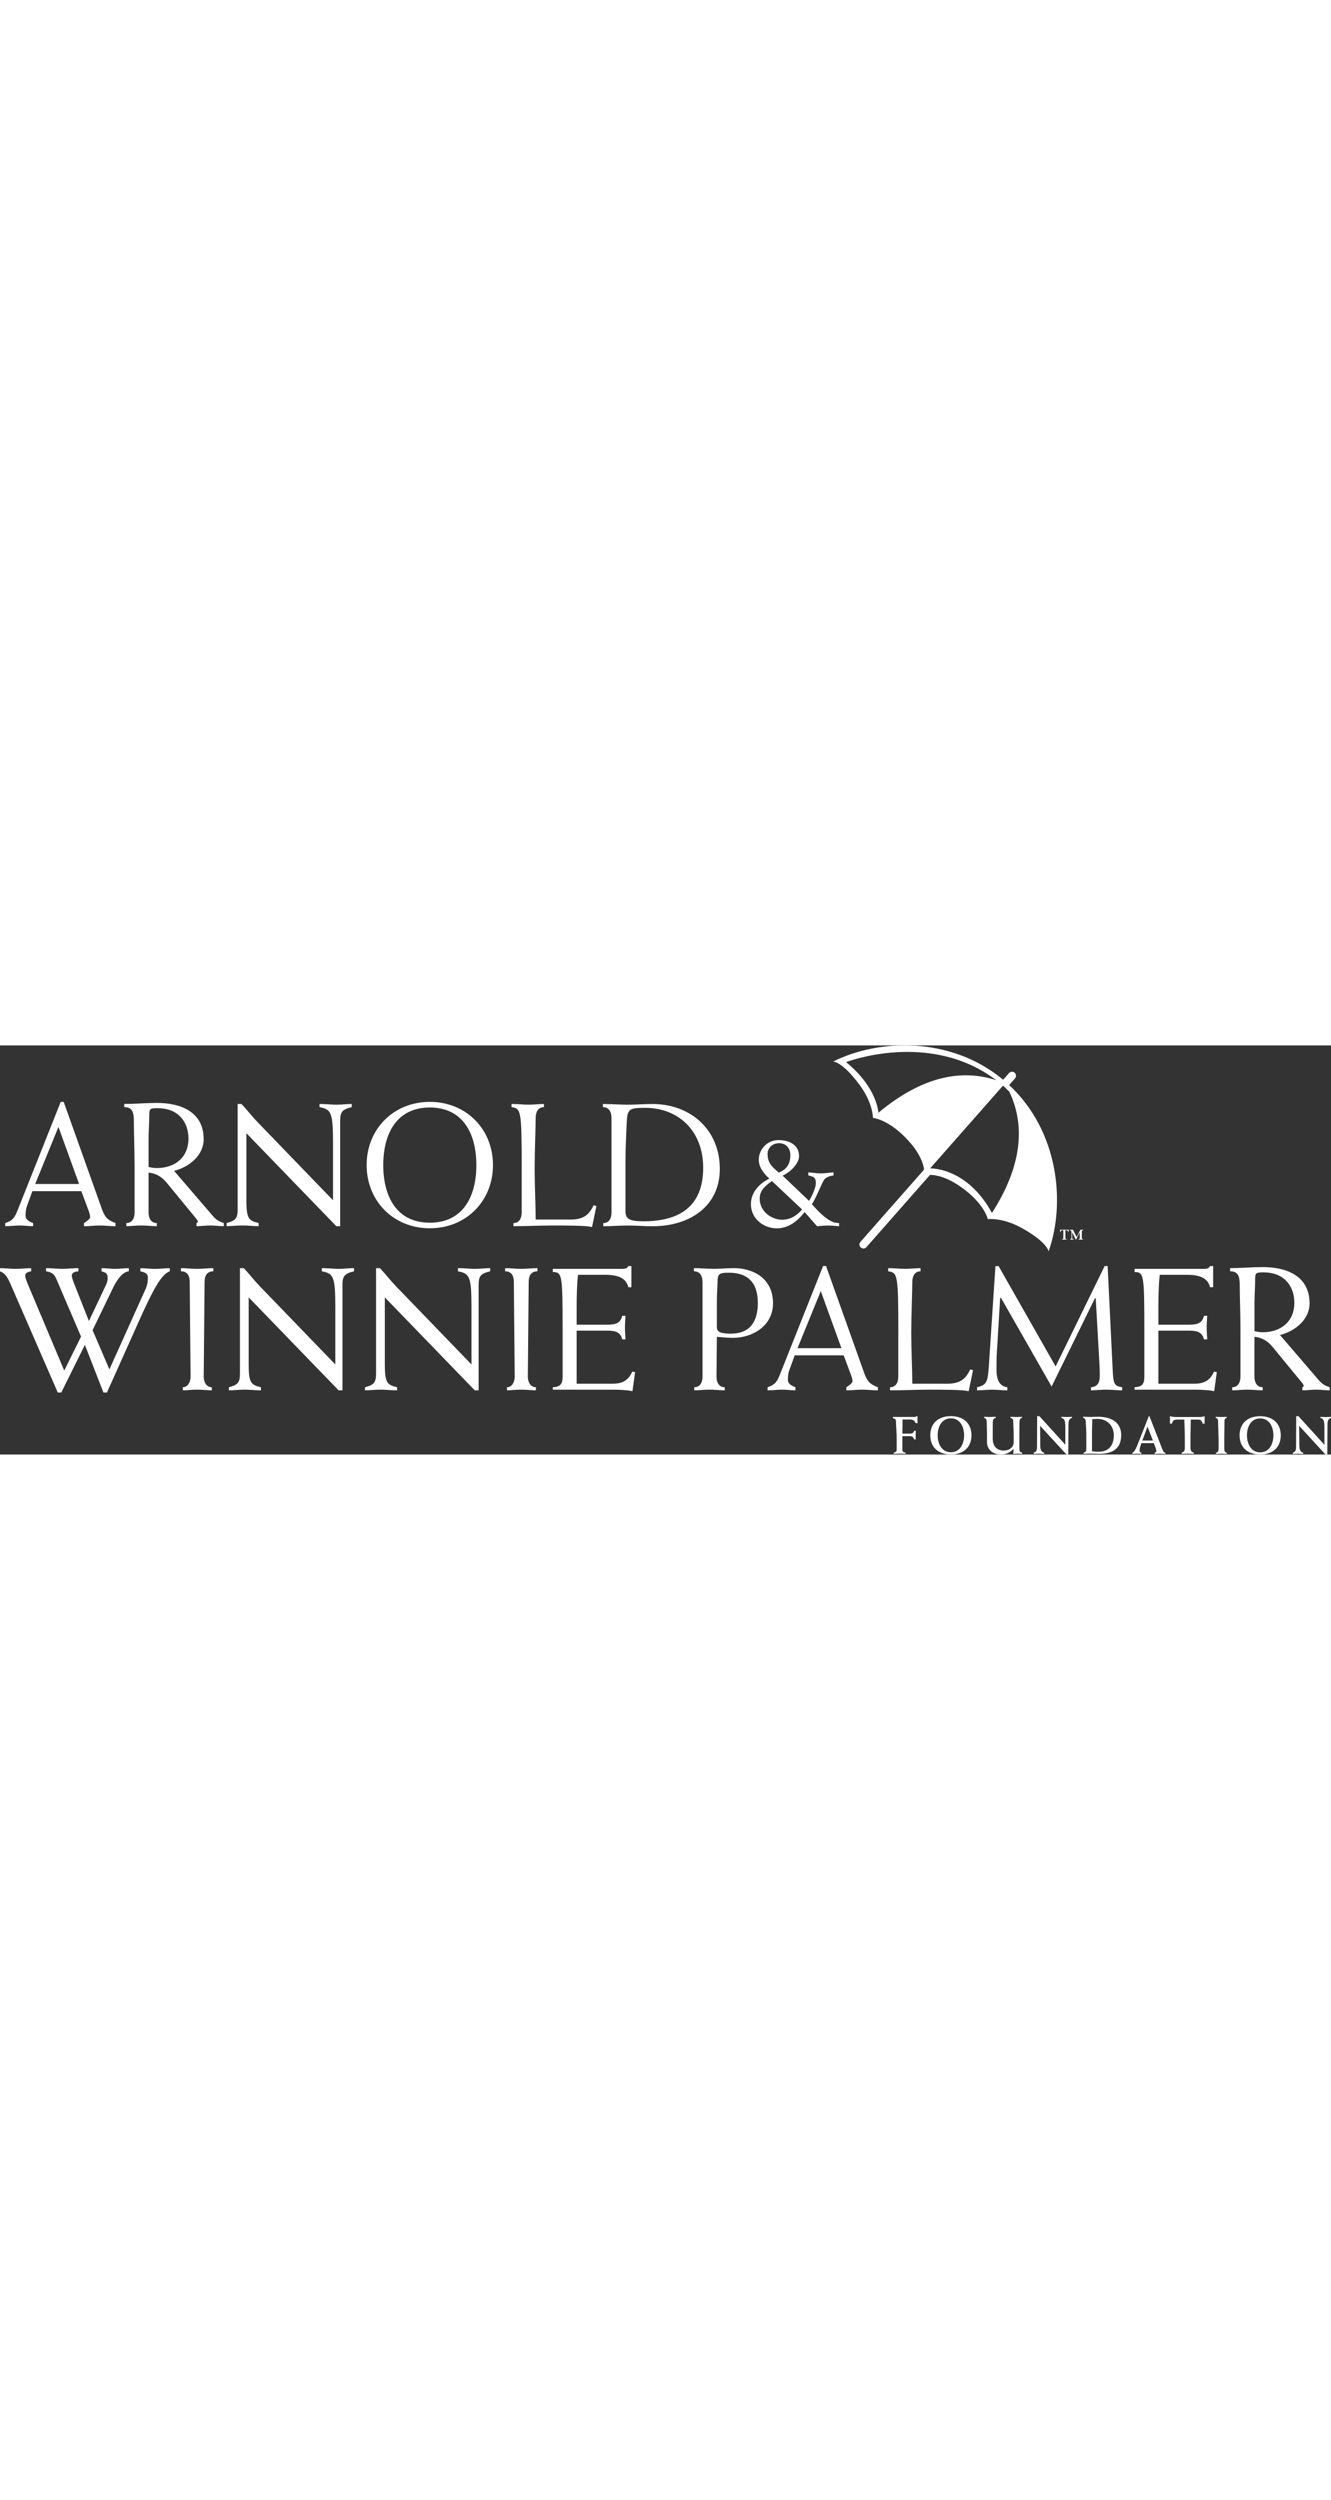 <?xml version="1.0" encoding="UTF-8"?>
<svg width="95" xmlns="http://www.w3.org/2000/svg" viewBox="0 0 580.51 178.33">
  <rect x="0" y="0" width="580.51" height="178.33" fill="#333333" stroke="none"/>
  <path d="m15.34,60.41h19.16l-9.01-24.88-10.15,24.88Zm-1.22,3.13l-2.44,6.72c-.53,1.45-.53,3.36-.53,4.12,0,1.37,1.37,2.37,3.28,3.05v1.37c-1.91,0-3.89-.31-5.8-.31s-3.97.31-6.34.31v-1.37c3.82-1.22,4.35-3.05,5.72-6.41L26.48,24.62h1.3l16.56,46.41c1.3,3.66,2.37,5.04,6.03,6.41v1.37c-2.29,0-4.58-.31-6.87-.31s-4.58.31-6.87.31v-1.37c.99-.69,2.67-1.68,2.67-2.6,0-1.22-.46-2.21-.84-3.28l-2.98-8.02H14.12Z" fill="#fff"/>
  <path d="m64.8,53.01c.92.15,2.14.46,3.51.46,8.4,0,13.89-5.04,13.89-12.75s-4.73-13.36-13.43-13.36c-3.05,0-3.66.15-3.66,2.6,0,3.51-.31,7.63-.31,10.92v12.14Zm-6.11-.84c0-6.87-.31-13.81-.31-19.31,0-3.97-.84-5.96-4.2-5.96v-1.37c3.66,0,10.23-.46,14.27-.46,10.53,0,20.38,3.97,20.38,15.8,0,7.1-6.34,12.14-12.9,13.81l16.87,19.62c1.6,1.91,2.98,2.52,4.81,3.13v1.37c-1.98,0-3.97-.31-5.95-.31s-3.97.31-5.95.31v-1.37c.23-.15.61-.38.61-.53,0-.23-.3-.84-.61-1.22l-13.05-15.88c-1.83-2.21-4.2-3.97-7.86-4.35v17.4c0,2.37.99,4.58,3.59,4.58v1.37c-1.91,0-4.2-.31-6.79-.31-2.29,0-4.58.31-6.49.31v-1.37c2.6,0,3.59-2.21,3.59-4.58v-20.68Z" fill="#fff"/>
  <path d="m103.65,25.53h1.68c2.44,2.6,4.66,5.5,7.18,8.09l32.74,33.89v-25.19c0-13.36-.92-14.43-5.88-15.42v-1.37c2.98,0,5.19.31,7.4.31s4.43-.31,6.64-.31v1.37c-4.12.99-5.04,2.06-5.04,5.95v45.95h-1.68l-39.23-40.53v29.08c0,8.01.92,9.08,5.34,10.07v1.37c-2.52,0-4.73-.31-6.94-.31-2.9,0-5.11.31-7.02.31v-1.37c3.89-.99,4.81-2.06,4.81-5.95V25.53Z" fill="#fff"/>
  <path d="m187.46,77.28c14.27,0,20.3-11.14,20.3-25.11s-6.03-25.11-20.3-25.11-20.3,11.14-20.3,25.11,6.03,25.11,20.3,25.11m0-52.67c15.88,0,27.55,11.91,27.55,27.55s-11.68,27.55-27.55,27.55-27.55-11.91-27.55-27.55,11.68-27.55,27.55-27.55" fill="#fff"/>
  <path d="m227.54,53.77c0-25.65-.31-26.26-4.43-26.87v-1.37c2.75,0,5.04.3,7.33.3,2.6,0,4.88-.3,6.79-.3v1.37c-2.6,0-3.59,2.21-3.59,4.58,0,3.66-.46,15.26-.46,22.29s.46,16.18.46,22.14h15.11c5.8,0,8.17-2.06,10.15-6.26l1.22.38-1.91,9.16c-1.3-.38-4.2-.53-7.48-.61-3.28-.08-6.95-.08-9.77-.08s-5.72.08-8.55.15c-2.82.08-5.65.15-8.47.15v-1.37c2.6,0,3.59-2.21,3.59-4.58v-19.08Z" fill="#fff"/>
  <path d="m272.8,72.17c0,3.28,1.37,4.5,7.79,4.5,15.8,0,26.1-6.49,26.1-23.36,0-15.8-10.53-26.1-25.34-26.1-6.87,0-7.79.46-8.01,6.49-.23,5.5-.53,10.91-.53,16.41v22.06Zm-6.11-40.68c0-2.37-.99-4.58-3.74-4.58v-1.37c3.74,0,7.33.3,10.92.3s7.17-.3,10.76-.3c16.33,0,29.31,10.99,29.31,28.32,0,16.33-13.2,24.96-29.31,24.96-3.59,0-7.17-.31-10.76-.31s-7.17.31-10.76.31v-1.37c2.6,0,3.59-2.21,3.59-4.58V31.48Z" fill="#fff"/>
  <path d="m344.71,47.82c0-3.05-1.91-5.19-4.89-5.19-3.13,0-5.04,2.21-5.04,4.65,0,4.2,2.06,5.65,4.88,8.17,2.75-1.15,5.04-3.05,5.04-7.63m-8.02,11.3c-2.75,1.98-5.34,3.97-5.34,7.63,0,5.95,5.5,9.24,9.77,9.24,3.51,0,6.56-1.83,8.7-4.5l-13.13-12.36Zm14.27,13.51c-3.05,3.89-6.95,7.1-12.14,7.1-5.95,0-11.3-4.35-11.3-10.53,0-5.11,3.59-8.93,8.01-11.14-2.44-2.29-4.58-4.89-4.58-8.24,0-4.43,3.59-8.55,8.55-8.55,4.05,0,9.01,1.6,9.01,7.02,0,2.98-3.51,6.87-7.18,8.47l11.53,10.99c1.14-1.68,2.98-5.72,2.98-7.63,0-2.6-.92-2.9-3.28-3.43v-1.37c1.83.15,3.66.46,5.49.46s3.66-.31,5.49-.46v1.37c-1.91.23-3.13.84-3.97,1.68-.84.92-4.05,9.16-5.49,10.84,2.44,2.67,5.88,6.49,9.31,7.79.76.3,1.6.38,2.6.46v1.37c-1.6-.15-3.2-.31-4.81-.31s-3.21.15-4.81.31l-5.42-6.18Z" fill="#fff"/>
  <path d="m25.19,151.28L4.66,104.19c-1.83-4.28-2.9-4.96-4.66-5.72v-1.37c2.29,0,4.58.3,6.87.3s4.58-.3,6.72-.3v1.37c-1.45.23-2.59.76-2.59,1.83,0,.53.08,1.22.99,3.43l16.03,38.01,7.33-14.81-10.84-25.26c-.76-1.6-1.45-2.75-4.43-3.21v-1.37c2.37,0,4.73.3,7.1.3s4.66-.3,7.02-.3v1.37c-1.98.15-2.82.84-2.9,1.76,0,.53.23,1.45.69,2.75l6.79,17.17,7.48-15.8c.53-1.15.69-2.06.69-2.82,0-1.68-.31-2.44-2.67-3.05v-1.37c1.98,0,3.97.3,5.95.3s3.97-.3,5.95-.3v1.37c-2.67.23-5.04,3.51-6.64,6.72l-9.16,18.93,7.33,17.1,15.65-34.73c.84-1.76,1.14-3.51,1.14-4.96,0-1.6-.46-2.52-3.28-3.05v-1.37c2.14,0,4.27.3,6.41.3s4.27-.3,6.41-.3v1.37c-3.74,1.22-7.48,8.4-13.51,21.83l-13.89,30.99h-1.53l-8.09-20.76-10.3,20.76h-1.53Z" fill="#fff"/>
  <path d="m93.05,98.46c-2.98,0-3.82,2.21-3.82,4.58l-.38,41.37c0,2.37,1.22,4.58,3.51,4.58v1.37c-1.6,0-3.89-.31-6.49-.31-2.29,0-4.58.31-6.11.31v-1.37c2.14,0,3.36-2.21,3.36-4.58l-.38-41.37c0-2.37-.84-4.58-3.82-4.58v-1.37c2.37,0,4.66.31,6.95.31,2.6,0,4.89-.31,7.17-.31v1.37Z" fill="#fff"/>
  <path d="m104.65,97.09h1.68c2.44,2.6,4.66,5.5,7.18,8.09l32.74,33.89v-25.19c0-13.36-.92-14.43-5.88-15.42v-1.37c2.98,0,5.19.31,7.4.31s4.43-.31,6.64-.31v1.37c-4.12.99-5.04,2.06-5.04,5.95v45.95h-1.68l-39.23-40.53v29.08c0,8.01.92,9.08,5.34,10.08v1.37c-2.52,0-4.73-.31-6.94-.31-2.9,0-5.11.31-7.02.31v-1.37c3.89-.99,4.81-2.06,4.81-5.95v-45.95Z" fill="#fff"/>
  <path d="m164.03,97.09h1.68c2.44,2.6,4.66,5.5,7.18,8.09l32.74,33.89v-25.19c0-13.36-.92-14.43-5.88-15.42v-1.37c2.98,0,5.19.31,7.4.31s4.43-.31,6.64-.31v1.37c-4.12.99-5.04,2.06-5.04,5.95v45.95h-1.68l-39.23-40.53v29.08c0,8.01.92,9.08,5.34,10.08v1.37c-2.52,0-4.73-.31-6.95-.31-2.9,0-5.11.31-7.02.31v-1.37c3.89-.99,4.81-2.06,4.81-5.95v-45.95Z" fill="#fff"/>
  <path d="m234.41,98.46c-2.98,0-3.82,2.21-3.82,4.58l-.38,41.37c0,2.37,1.22,4.58,3.51,4.58v1.37c-1.6,0-3.89-.31-6.49-.31-2.29,0-4.58.31-6.1.31v-1.37c2.14,0,3.36-2.21,3.36-4.58l-.38-41.37c0-2.37-.84-4.58-3.82-4.58v-1.37c2.37,0,4.66.31,6.94.31,2.6,0,4.89-.31,7.18-.31v1.37Z" fill="#fff"/>
  <path d="m275.4,105.41h-1.38c-.76-3.43-3.59-5.42-10-5.42h-11.91c-.46,3.36-.61,9.54-.61,14.04v7.71h13.36c4.27,0,5.73-.99,6.57-3.89h1.37c-.08,1.6-.23,3.36-.23,5.11s.15,3.51.23,5.19h-1.37c-.84-2.82-2.29-3.82-6.57-3.82h-13.36v23.13h15.87c4.89,0,7.02-2.21,8.4-5.27l1.22.23-1.15,8.32c-1.3-.31-2.67-.46-4.27-.53-1.53-.15-3.44-.15-5.88-.15h-24.58v-1.07c3.13-.15,4.27-1.22,4.27-4.58v-21.22c0-23.66-.3-24.27-4.27-24.42v-1.37h30.38c1.68,0,2.14-.46,2.52-1.22h1.38v9.24Z" fill="#fff"/>
  <path d="m312.65,122.66c0,1.6.46,2.98,6.11,2.98,9.01,0,11.76-6.11,11.76-13.36,0-6.79-2.52-13.2-12.67-13.2-3.97,0-4.89.46-4.89,3.82,0,1.6-.31,5.11-.31,9.69v10.08Zm-6.26-19.62c0-2.37-.99-4.58-3.74-4.58v-1.37c2.9,0,5.8.3,8.7.3s5.8-.3,8.7-.3c8.09,0,17.1,4.12,17.1,15.34,0,9.69-8.78,15.04-17.48,15.04-2.59,0-4.89-.31-7.02-.46l-.15,17.4c0,2.37.99,4.58,3.59,4.58v1.37c-1.91,0-4.2-.31-6.79-.31-2.29,0-4.58.31-6.49.31v-1.37c2.6,0,3.59-2.21,3.59-4.58v-41.37Z" fill="#fff"/>
  <path d="m347.83,131.97h19.16l-9.01-24.88-10.15,24.88Zm-1.22,3.13l-2.44,6.72c-.53,1.45-.53,3.36-.53,4.12,0,1.37,1.37,2.37,3.28,3.05v1.37c-1.91,0-3.89-.31-5.8-.31s-3.97.31-6.34.31v-1.37c3.82-1.22,4.35-3.05,5.73-6.41l18.47-46.41h1.3l16.56,46.41c1.3,3.66,2.36,5.04,6.03,6.41v1.37c-2.29,0-4.58-.31-6.87-.31s-4.58.31-6.87.31v-1.37c.99-.69,2.67-1.68,2.67-2.59,0-1.22-.46-2.21-.84-3.28l-2.98-8.02h-21.37Z" fill="#fff"/>
  <path d="m391.8,125.33c0-25.65-.31-26.26-4.43-26.87v-1.37c2.75,0,5.04.3,7.33.3,2.6,0,4.88-.3,6.79-.3v1.37c-2.59,0-3.59,2.21-3.59,4.58,0,3.66-.46,15.26-.46,22.29s.46,16.18.46,22.14h15.11c5.8,0,8.17-2.06,10.15-6.26l1.22.38-1.91,9.16c-1.3-.38-4.2-.53-7.48-.61-3.28-.08-6.95-.08-9.77-.08s-5.73.08-8.55.15c-2.82.08-5.65.15-8.47.15v-1.37c2.59,0,3.59-2.21,3.59-4.58v-19.08Z" fill="#fff"/>
  <path d="m460.42,139.91l21.37-43.74h1.3l2.21,45.42c.3,6.18.76,6.87,4.12,7.4v1.37c-2.21,0-4.5-.31-7.17-.31-2.21,0-4.5.31-6.41.31v-1.37c3.21-.23,3.82-2.44,3.82-5.19,0-2.9-.15-5.34-.23-6.56l-1.53-27.1h-.31l-18.93,38.55-22.06-38.62h-.38l-1.45,23.97c-.15,1.98-.15,5.49-.15,7.48,0,5.34,2.14,7.17,4.73,7.48v1.37c-2.14,0-4.35-.31-6.64-.31s-4.35.31-6.56.31v-1.37c4.05-.92,4.65-2.21,5.11-8.85l2.9-43.96h1.37l24.88,43.74Z" fill="#fff"/>
  <path d="m529.12,105.41h-1.38c-.76-3.43-3.59-5.42-10-5.42h-11.91c-.46,3.36-.61,9.54-.61,14.04v7.71h13.36c4.27,0,5.73-.99,6.57-3.89h1.37c-.08,1.6-.23,3.36-.23,5.11s.15,3.51.23,5.19h-1.37c-.84-2.82-2.29-3.82-6.57-3.82h-13.36v23.13h15.87c4.89,0,7.02-2.21,8.4-5.27l1.22.23-1.15,8.32c-1.3-.31-2.67-.46-4.27-.53-1.53-.15-3.43-.15-5.88-.15h-24.58v-1.07c3.13-.15,4.27-1.22,4.27-4.58v-21.22c0-23.66-.3-24.27-4.27-24.42v-1.37h30.38c1.68,0,2.14-.46,2.52-1.22h1.38v9.24Z" fill="#fff"/>
  <path d="m547.13,124.57c.92.15,2.14.46,3.51.46,8.4,0,13.89-5.04,13.89-12.75s-4.73-13.36-13.43-13.36c-3.05,0-3.66.15-3.66,2.6,0,3.51-.3,7.63-.3,10.92v12.14Zm-6.11-.84c0-6.87-.31-13.81-.31-19.31,0-3.97-.84-5.96-4.2-5.96v-1.37c3.66,0,10.23-.46,14.27-.46,10.53,0,20.38,3.97,20.38,15.8,0,7.1-6.34,12.14-12.9,13.81l16.87,19.62c1.6,1.91,2.98,2.52,4.81,3.13v1.37c-1.98,0-3.97-.31-5.95-.31s-3.97.31-5.96.31v-1.37c.23-.15.61-.38.61-.53,0-.23-.3-.84-.61-1.22l-13.05-15.88c-1.83-2.21-4.2-3.97-7.86-4.35v17.4c0,2.37.99,4.58,3.59,4.58v1.37c-1.91,0-4.2-.31-6.79-.31-2.29,0-4.58.31-6.49.31v-1.37c2.6,0,3.59-2.21,3.59-4.58v-20.68Z" fill="#fff"/>
  <path d="m389.41,161.95h9.21c.51,0,.97-.14,1.58-.37-.02.67-.05,1.18-.05,1.69,0,.46.02.93.05,1.39h-.88c-.35-1.09-1.13-1.6-2.38-1.6h-3.29c-.02,1.9-.05,3.96-.07,6.16h3.24c.88,0,1.71-.25,1.85-1.25h.74c-.02.67-.05,1.32-.05,1.99,0,.58.02,1.18.04,1.76h-.74c-.26-1.09-.95-1.39-1.85-1.39h-3.24c0,1.85-.02,3.87-.02,5.86,0,.79.56,1.32,1.43,1.32v.51c-.88,0-1.74-.09-2.61-.09s-1.71.09-2.59.09v-.51c.93-.16,1.3-.53,1.3-1.51v-4.65c0-2.78-.32-6.2-.32-7.62,0-.79-.55-1.09-1.34-1.27v-.51Z" fill="#fff"/>
  <path d="m414.73,177.33c3.93,0,5.76-3.56,5.76-7.38,0-3.82-1.83-7.38-5.76-7.39-3.93,0-5.76,3.56-5.77,7.38,0,3.82,1.83,7.38,5.76,7.39m0-15.74c5.35,0,8.98,3.01,8.98,8.36,0,5.35-3.64,8.36-8.98,8.35-5.35,0-8.98-3.01-8.98-8.36,0-5.35,3.64-8.35,8.98-8.35" fill="#fff"/>
  <path d="m429.25,161.87c.83,0,1.67.09,2.52.09s1.69-.09,2.52-.09v.51c-1.04.14-1.3.83-1.3,2.32,0,2.2-.02,4.4-.02,6.6,0,3.1,1.43,5.3,4.88,5.3,1.87,0,4.26-1.09,4.26-3.7v-2.73c0-2.73-.21-5.46-.21-6.62,0-.65-.62-1.09-1.18-1.16v-.51c.83,0,1.67.09,2.5.09.83,0,1.69-.09,2.52-.09v.51c-.77.02-1.09.93-1.09,1.71,0,.88-.07,3.29-.07,6.34v5.05c0,1.3.25,1.97,1.27,2.04v.51c-.65,0-1.32-.09-1.97-.09s-1.3.09-1.95.09c.05-.79.12-1.5.16-2.2-1.69,1.57-3.12,2.48-5.49,2.48-3.43,0-6.13-1.97-6.13-5.44v-3.86c0-1.81-.11-3.4-.11-4.84,0-.9-.16-1.64-1.13-1.78v-.51Z" fill="#fff"/>
  <path d="m450.85,177.52c.9-.23,1.43-.93,1.43-2.22l.07-13.7h.97l11.32,12.46v-7.96c0-2.87-.62-3.54-1.73-3.7v-.51c.77,0,1.53.09,2.29.09s1.55-.09,2.32-.09v.51c-1.02.19-1.53.99-1.53,2.87l-.07,13.05h-.79l-11.5-12.52.09,8.82c.02,1.8.58,2.64,1.69,2.92v.51c-.76,0-1.53-.09-2.29-.09s-1.51.09-2.27.09v-.51Z" fill="#fff"/>
  <path d="m476.27,176.92c1.09.14,1.99.19,2.87.19,4.42,0,6.64-2.71,6.64-7.15,0-4.19-2.91-7.15-7.01-7.15-.74,0-1.46.05-2.38.09-.02,2.04-.12,3.89-.12,5.83v8.19Zm-3.68.6c.95-.23,1.2-.65,1.2-1.64v-6.74c0-2.04-.23-3.84-.23-4.98,0-.97-.35-1.64-1.2-1.88v-.42c1.09,0,2.15.09,3.24.09,1.07,0,2.15-.09,3.24-.09,6.32,0,10.16,2.78,10.16,7.99,0,5.3-3.01,8.17-9.52,8.17-1.16,0-2.31-.09-3.45-.09s-2.29.09-3.45.09v-.51Z" fill="#fff"/>
  <path d="m502.82,172.23l-2.34-6.09-2.25,6.09h4.58Zm-5.02,1.11l-.62,2.04c-.12.39-.16.9-.16,1.16,0,.56.28,1,.83,1v.51c-.67,0-1.32-.09-1.99-.09s-1.32.09-1.99.09v-.51c.93-.18,1.81-2.36,2.25-3.47l4.93-12.45h.28l5.07,13.01c.81,2.06,1.02,2.82,1.85,2.92v.51c-.79,0-1.55-.09-2.34-.09s-1.55.09-2.34.09v-.51c.49,0,.76-.32.76-.86,0-.32-.12-.72-.28-1.18l-.81-2.15h-5.44Z" fill="#fff"/>
  <path d="m525.39,164.87h-.88c-.23-1.37-.93-1.78-2.24-1.78h-2.92c0,1.99-.12,4.54-.12,7.31v4.93c0,1.43.44,1.88,1.46,2.2v.51c-.9,0-1.78-.09-2.66-.09-.88,0-1.76.09-2.66.09v-.51c1.07-.35,1.39-.86,1.39-2.2v-3.63c0-3.33-.18-6.62-.23-8.61h-3.12c-1.32,0-2.01.42-2.25,1.78h-.88v-3.26c.44.12.88.21,1.34.28.44.05.9.09,1.34.09h10.23c.65,0,1.67-.14,2.2-.37v3.26Z" fill="#fff"/>
  <path d="m535,162.4c-.86.14-.95.74-.95,1.55,0,2.24-.09,4.98-.09,7.43v4.49c0,.76.25,1.64,1.13,1.67v.51c-.79,0-1.6-.09-2.38-.09s-1.6.09-2.39.09v-.51c.74-.02,1.16-.67,1.16-1.67v-3.33c0-2.78-.21-6.85-.2-8.31,0-.95-.09-1.71-1.04-1.83v-.51c.79,0,1.57.09,2.38.09s1.6-.09,2.38-.09v.51Z" fill="#fff"/>
  <path d="m549.63,177.36c3.93,0,5.76-3.56,5.76-7.38,0-3.82-1.83-7.38-5.76-7.39-3.94,0-5.77,3.56-5.77,7.38,0,3.82,1.83,7.38,5.76,7.39m0-15.74c5.35,0,8.98,3.01,8.98,8.36,0,5.35-3.64,8.35-8.98,8.35s-8.98-3.01-8.98-8.36,3.64-8.35,8.98-8.35" fill="#fff"/>
  <path d="m563.84,177.54c.9-.23,1.43-.93,1.43-2.22l.07-13.7h.97l11.32,12.46v-7.96c0-2.87-.62-3.54-1.73-3.7v-.51c.77,0,1.53.09,2.29.09s1.55-.09,2.32-.09v.51c-1.02.19-1.53.99-1.53,2.87l-.07,13.05h-.79l-11.5-12.52.09,8.82c.02,1.8.58,2.64,1.69,2.92v.51c-.77,0-1.53-.09-2.29-.09s-1.51.09-2.27.09v-.51Z" fill="#fff"/>
  <path d="m469.18,84.67h.13l1.59-3.18h.02v2.4c0,.46.01.48-.53.53v.23h1.97v-.23c-.54-.05-.53-.07-.53-.53v-2.76c0-.35.1-.52.59-.54v-.23h-1.22l-1.64,3.16-1.56-3.16h-1.42v.23c.32,0,.61.21.75.54v2.57c0,.51-.05.68-.54.73v.23h1.41v-.23c-.5-.04-.56-.21-.56-.73v-2.2h.02l1.53,3.17Zm-4.49-4.08h.51c.43,0,.61.32.69.69h.23v-.94h-3.8v.94h.23c.08-.37.28-.69.7-.69h.51v3.3c0,.46.01.48-.54.53v.23h1.98v-.23c-.55-.05-.53-.07-.53-.53v-3.3Z" fill="#fff"/>
  <path d="m440.13,17.28l2.56-2.91c.63-.73.56-1.82-.15-2.46-.72-.64-1.82-.57-2.46.15l-2.56,2.91c-22.9-19.07-54.45-17.84-74.15-7.93,0,0,3.89-.15,11.52,10.15,5.93,8,5.84,14.41,5.84,14.41,0,0,6.93.55,15.41,9.87,5.11,5.62,6.56,10.03,6.9,12.65l-27.76,31.51c-.64.73-.57,1.82.15,2.46.72.64,1.82.57,2.46-.16l27.74-31.49c2.64,0,7.21.86,13.46,5.25,10.31,7.22,11.73,14.04,11.73,14.04,0,0,6.35-.89,15.03,3.98,11.19,6.27,11.48,10.11,11.48,10.11,7.39-20.77,4.63-52.24-17.19-72.55Zm-57.03,12.1s-.32-10.85-14.1-22.1c0,0,36.47-14.1,65.55,7.91,0,0,.02,0,.03,0,.04.03.08.07.13.11.75.57,1.5,1.19,2.24,1.81h0c-.74-.62-1.48-1.24-2.24-1.81-.05-.04-.11-.08-.16-.12-14.68-4.82-31.94-2.13-51.45,14.18Zm49.53,43.65c-10.9-20.05-26.96-19.42-26.96-19.42l31.78-36.07c.96.87,1.88,1.75,2.76,2.64,6.64,13.96,6.15,31.44-7.58,52.86Z" fill="#fff"/>
</svg>